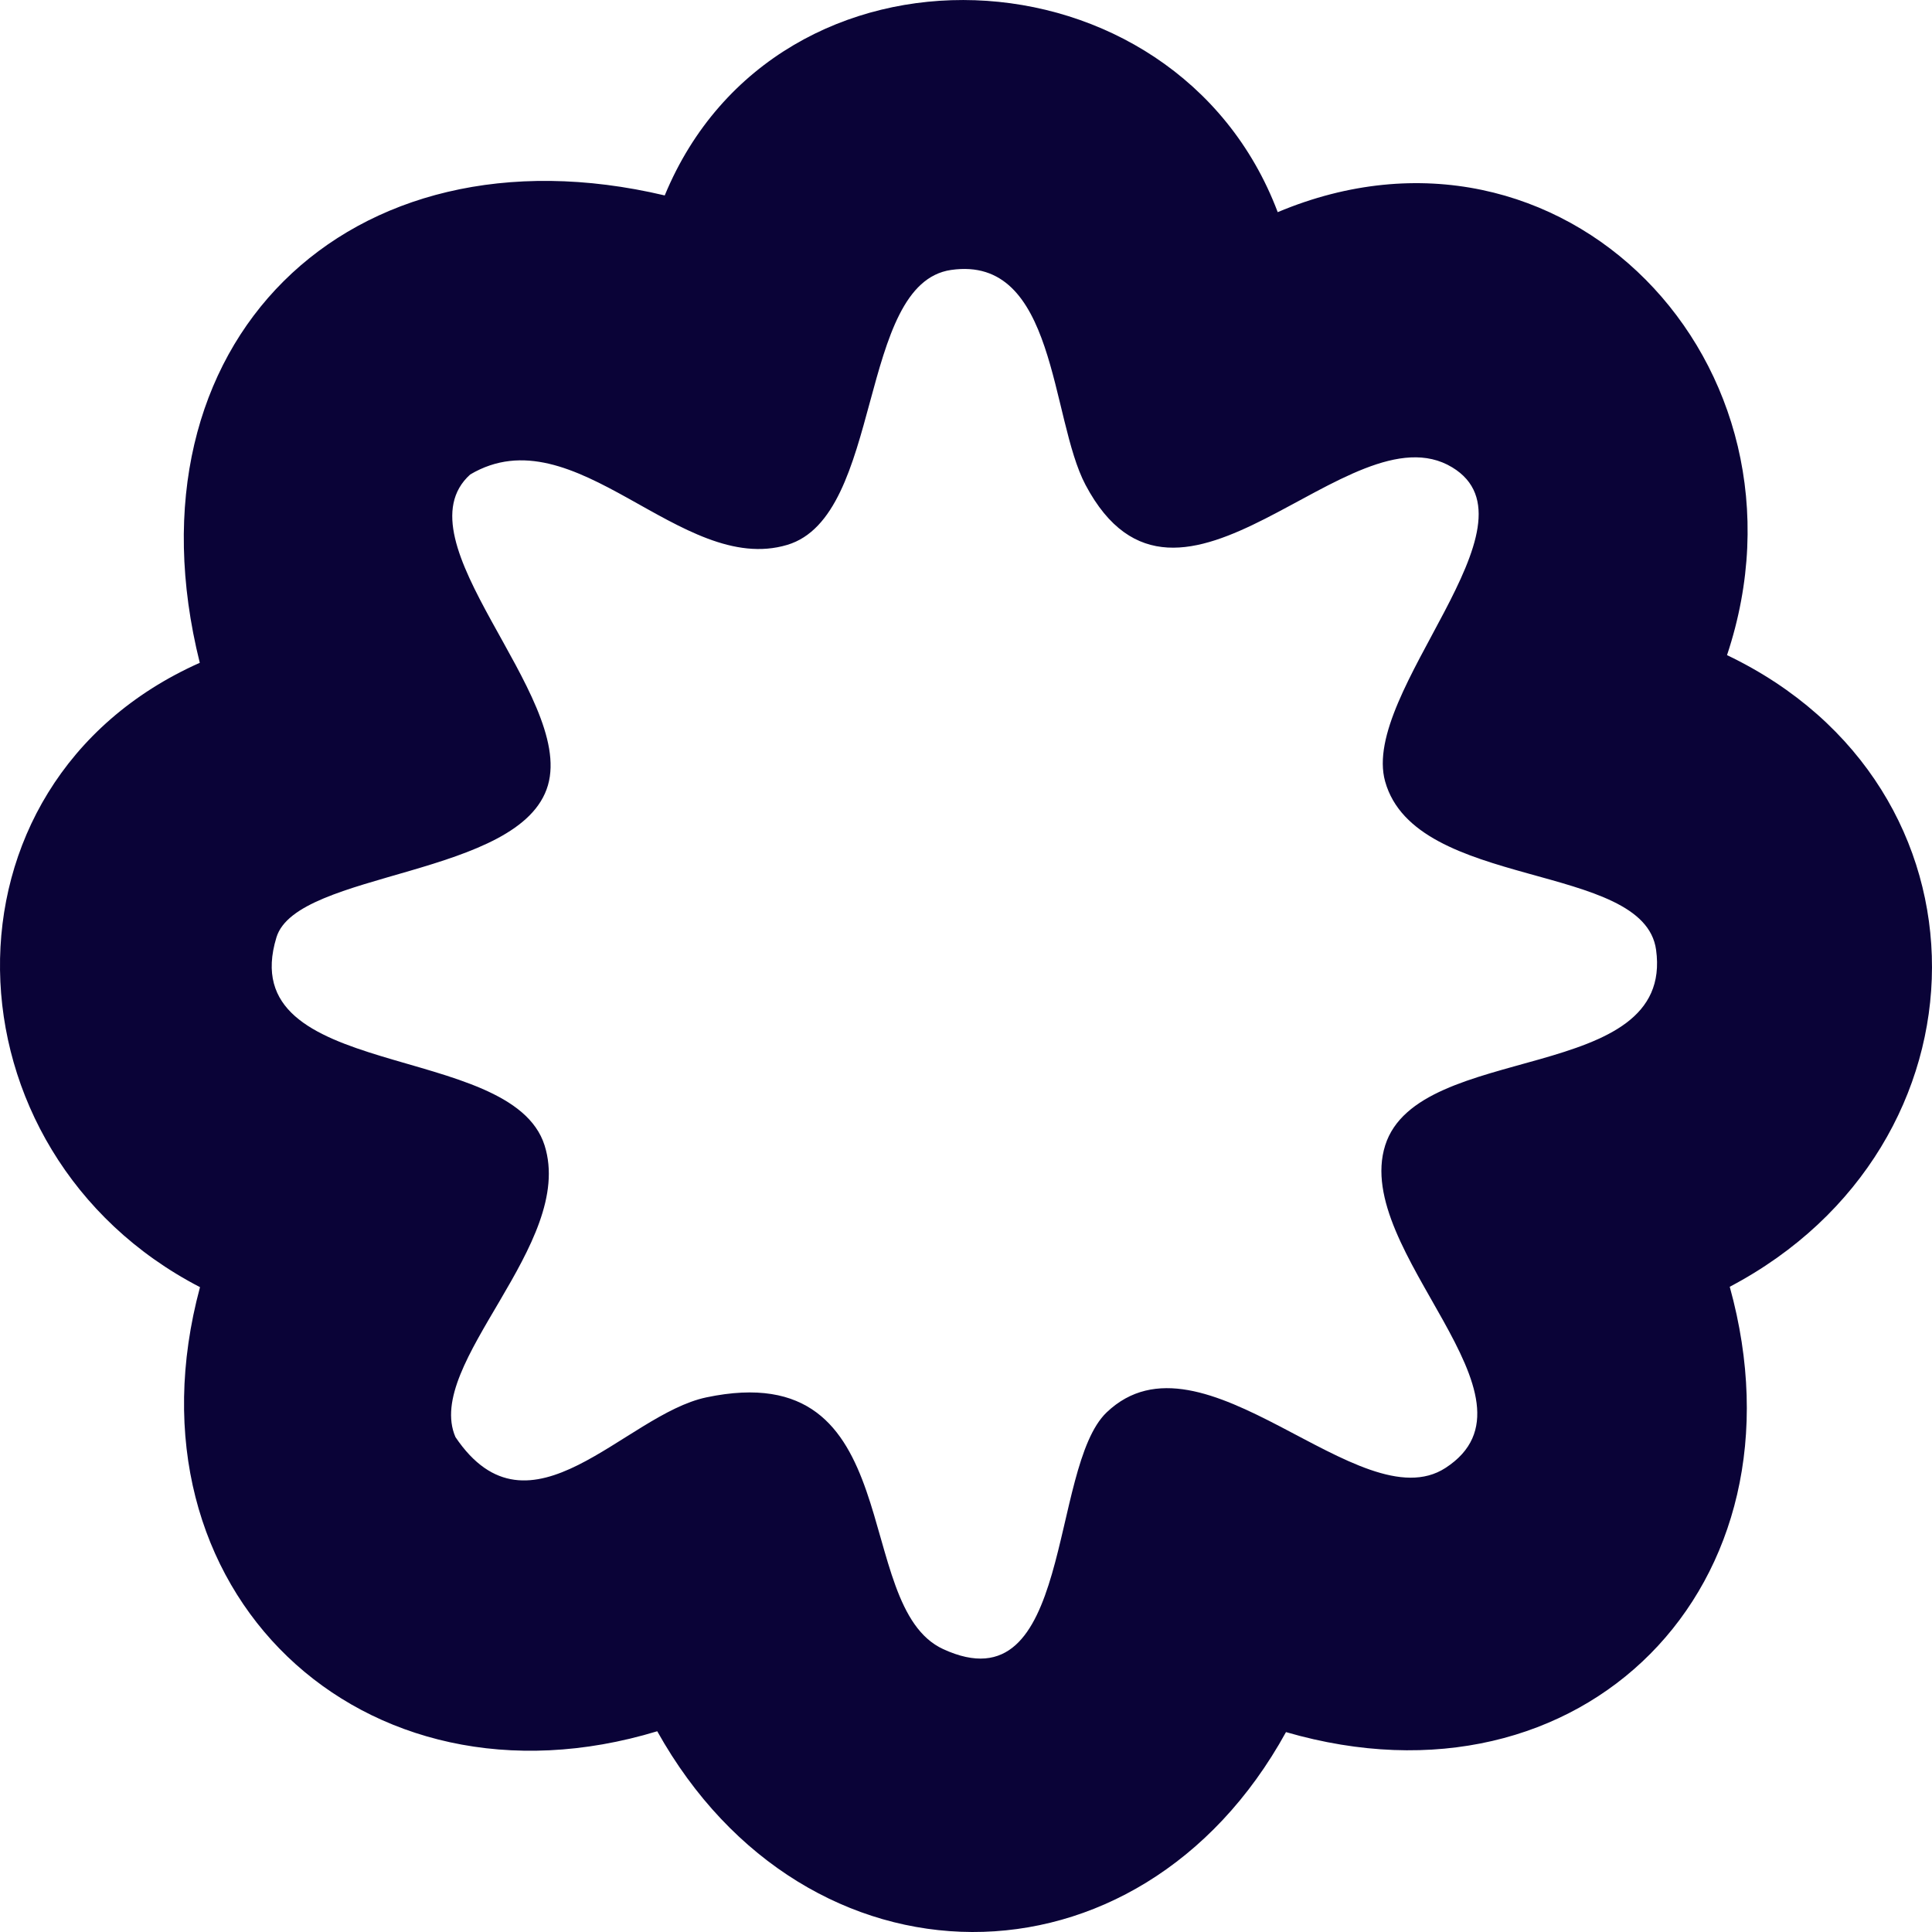 <svg width="32" height="32" viewBox="0 0 32 32" fill="none" xmlns="http://www.w3.org/2000/svg">
<path d="M3.313 21.318C1.957 26.349 6.006 30.155 10.886 28.675C13.349 33.085 18.858 33.127 21.3 28.689C26.222 30.119 30.021 26.26 28.65 21.313C33.083 18.979 33.165 13.032 28.605 10.851C30.21 6.034 25.886 1.529 21.163 3.514C19.472 -0.966 12.874 -1.274 11.01 3.237C5.772 1.999 1.988 5.678 3.309 10.978C-1.212 12.993 -0.994 19.09 3.312 21.319L3.313 21.318ZM4.579 15.525C4.917 14.419 8.635 14.534 9.076 13.005C9.508 11.507 6.572 8.957 7.788 7.859C9.526 6.831 11.276 9.551 13.039 9.025C14.633 8.549 14.197 4.695 15.754 4.471C17.498 4.221 17.394 6.927 17.98 8.032C19.522 10.941 22.35 6.711 24.052 7.74C25.6 8.675 22.528 11.459 22.942 12.943C23.447 14.75 27.228 14.264 27.43 15.732C27.74 17.979 23.492 17.234 22.943 18.971C22.39 20.723 25.718 23.163 23.941 24.314C22.528 25.23 19.922 21.874 18.33 23.393C17.368 24.311 17.776 28.305 15.623 27.315C14.07 26.601 15.089 22.431 11.699 23.145C10.345 23.43 8.775 25.628 7.544 23.803C7.017 22.587 9.537 20.607 9.02 18.971C8.469 17.23 3.846 17.924 4.579 15.525H4.579Z" fill="#0A0337"/>
</svg>

